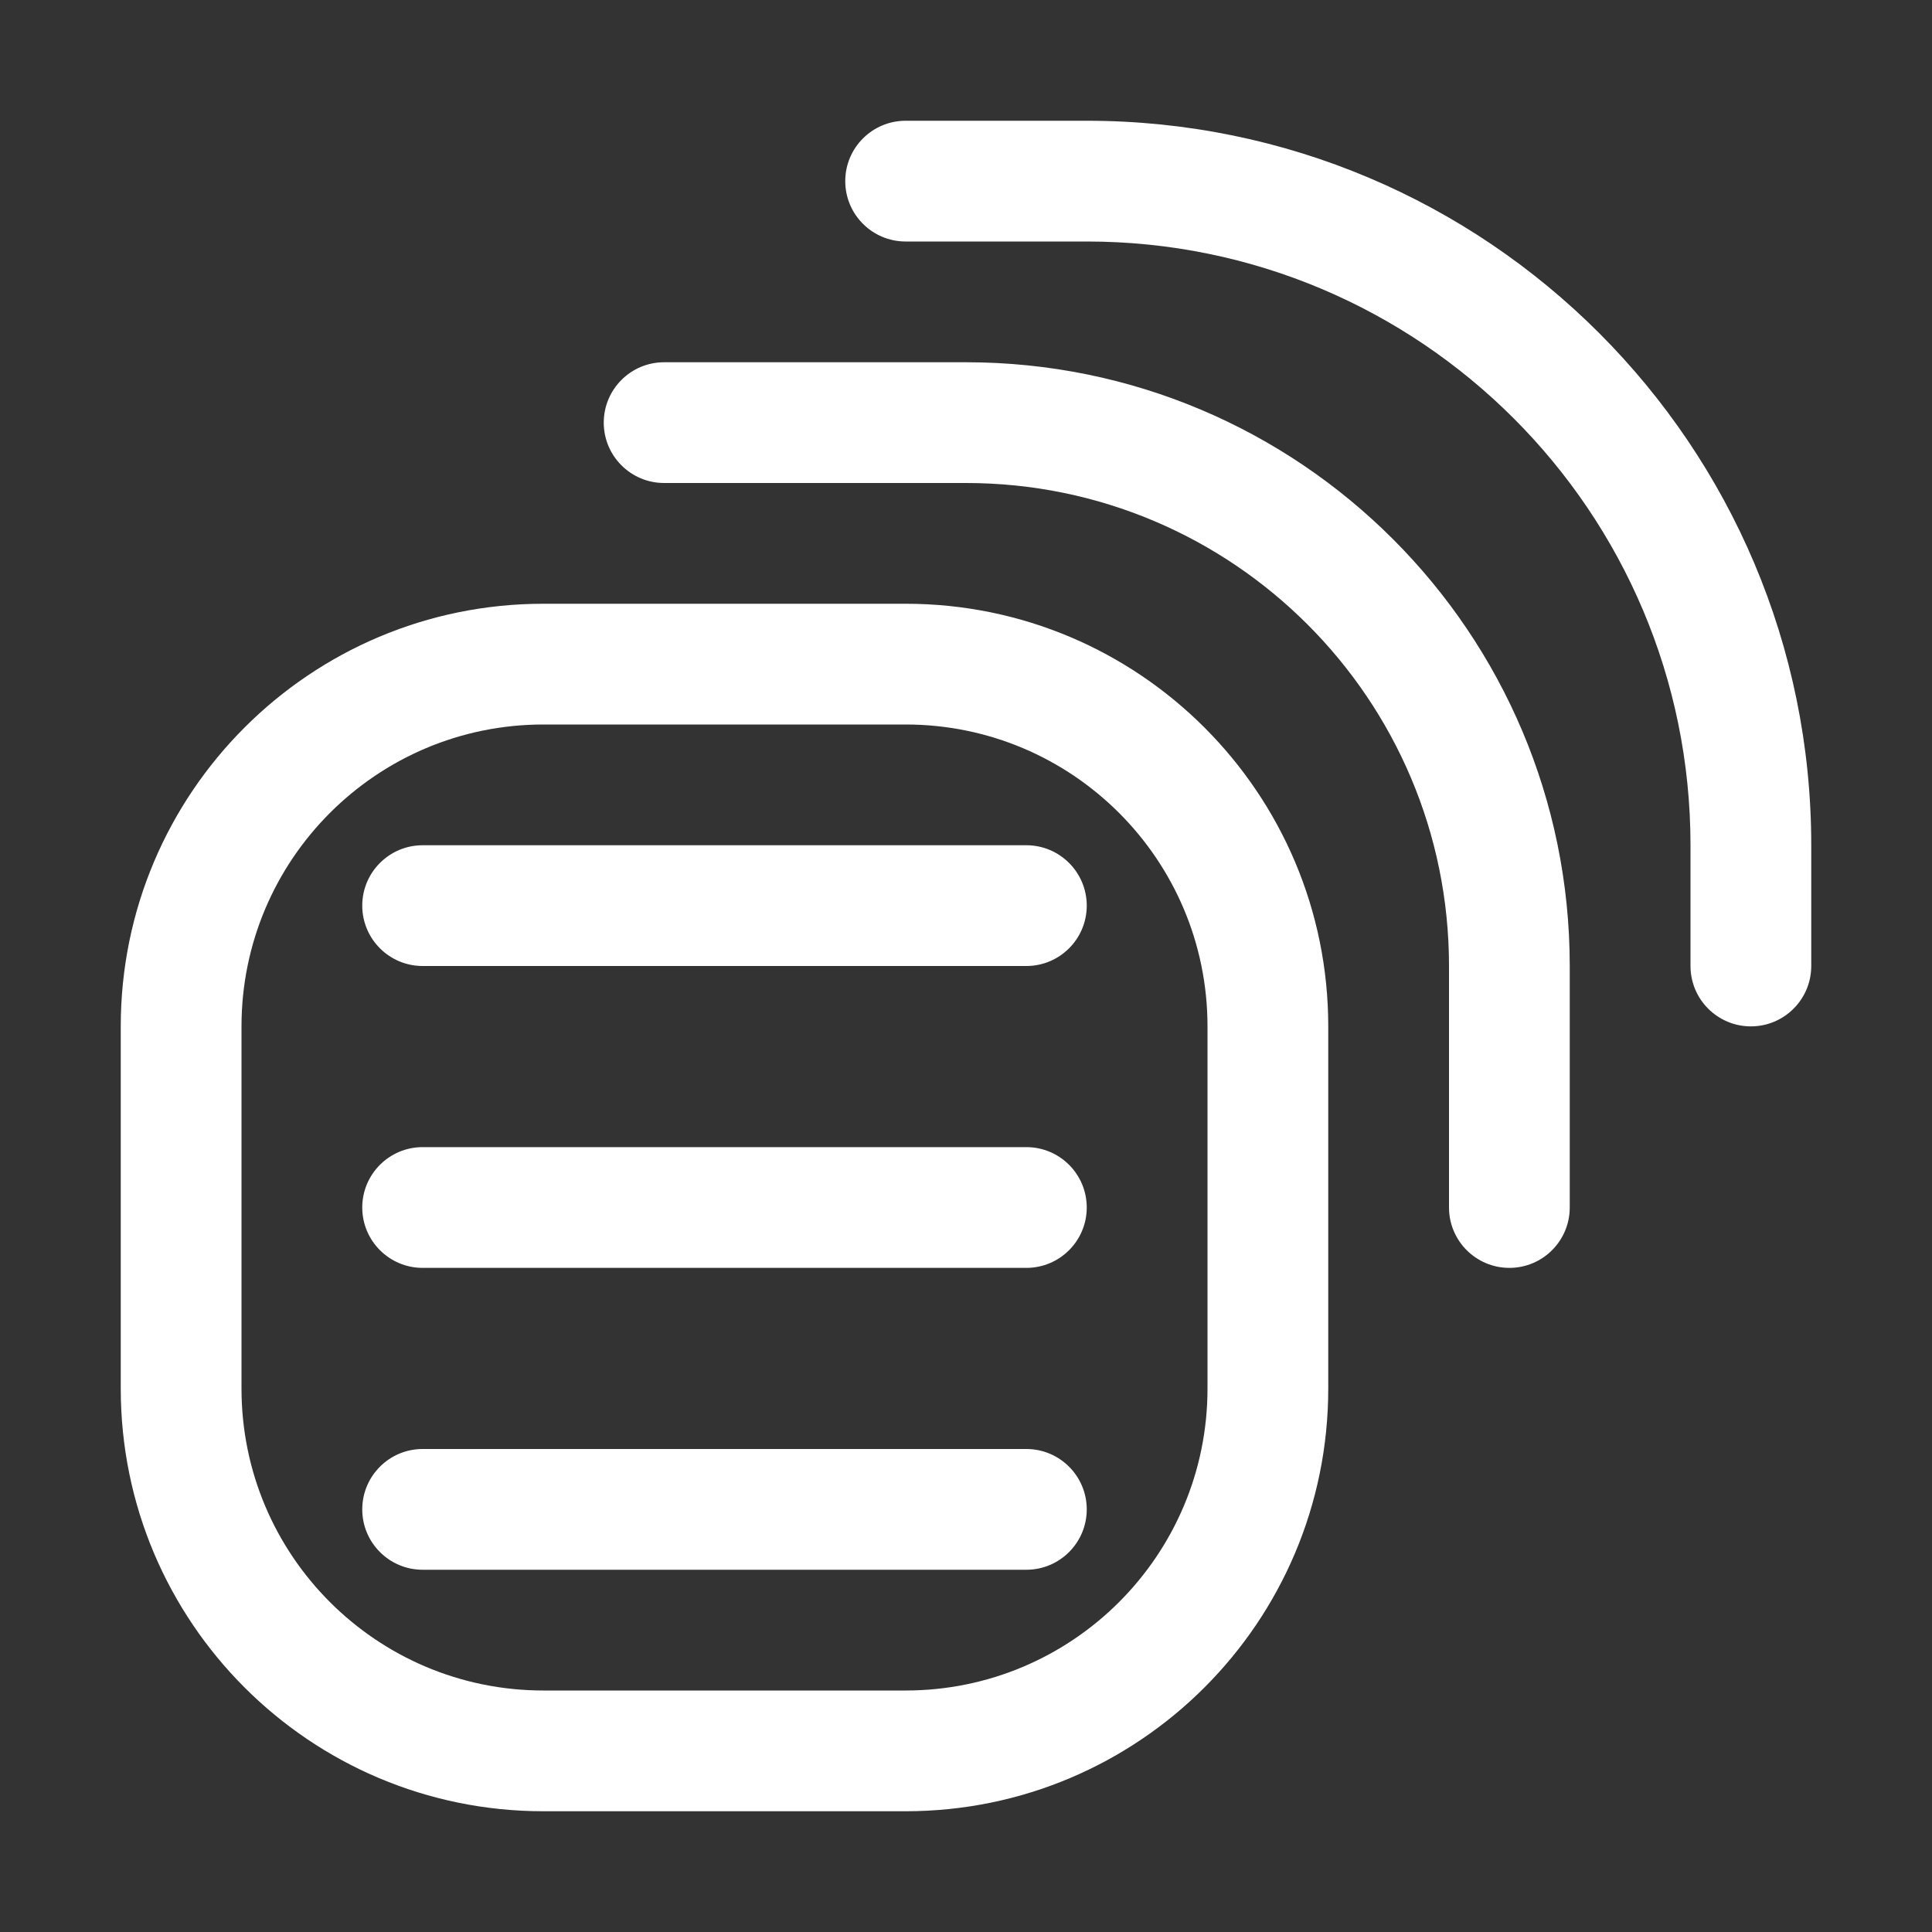 <svg width="32" height="32" viewBox="0 0 32 32" fill="none" xmlns="http://www.w3.org/2000/svg">
<rect x="0" y="0" width="32" height="32" fill="#333333" stroke="none"/>
<path d="M15 10C18.866 10 22 13.134 22 17V23C22 26.866 18.866 30 15 30H9C5.134 30 2 26.866 2 23V17C2 13.134 5.134 10 9 10H15ZM9 12C6.239 12 4 14.239 4 17V23C4 25.761 6.239 28 9 28H15C17.761 28 20 25.761 20 23V17C20 14.239 17.761 12 15 12H9ZM17 24C17.552 24 18 24.448 18 25C18 25.552 17.552 26 17 26H7C6.448 26 6 25.552 6 25C6 24.448 6.448 24 7 24H17ZM17 19C17.552 19 18 19.448 18 20C18 20.552 17.552 21 17 21H7C6.448 21 6 20.552 6 20C6 19.448 6.448 19 7 19H17ZM16 6C21.523 6 26 10.477 26 16V20C26 20.552 25.552 21 25 21C24.448 21 24 20.552 24 20V16C24 11.582 20.418 8 16 8H11C10.448 8 10 7.552 10 7C10 6.448 10.448 6 11 6H16ZM18 2C24.627 2 30 7.373 30 14V16C30 16.552 29.552 17 29 17C28.448 17 28 16.552 28 16V14C28 8.477 23.523 4 18 4H15C14.448 4 14 3.552 14 3C14 2.448 14.448 2 15 2H18ZM17 14C17.552 14 18 14.448 18 15C18 15.552 17.552 16 17 16H7C6.448 16 6 15.552 6 15C6 14.448 6.448 14 7 14H17Z" fill="white"/>
</svg>
